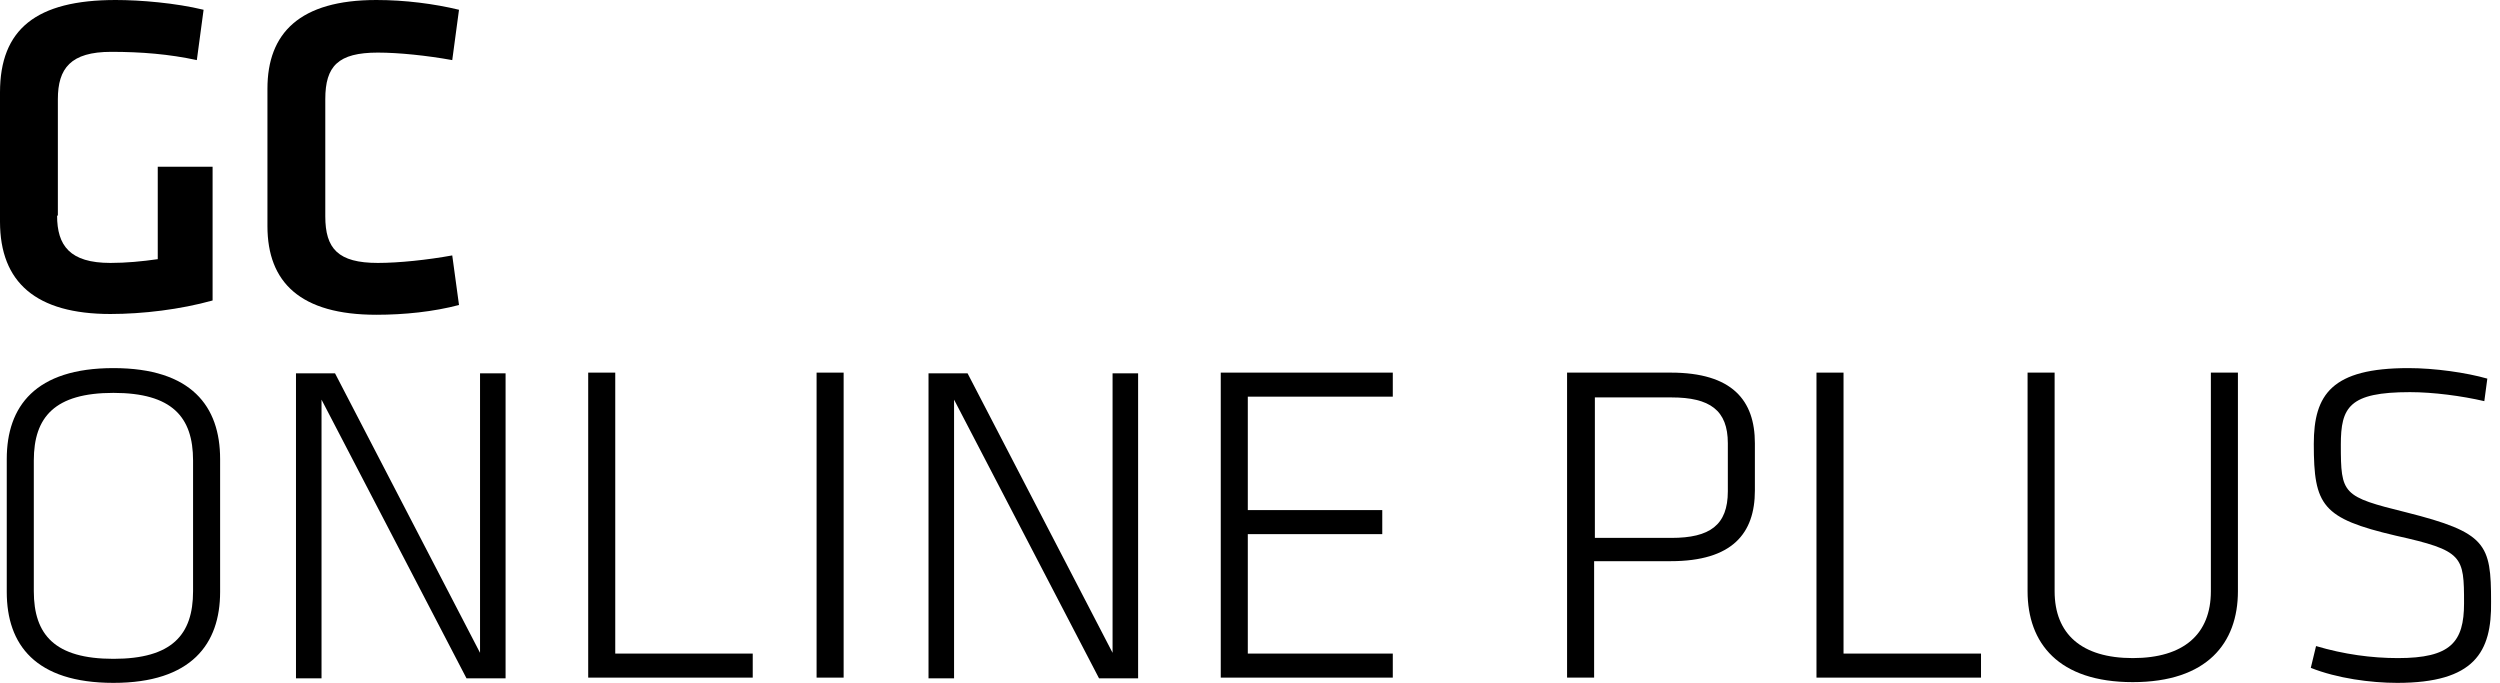 <?xml version="1.0" encoding="UTF-8"?><svg id="a" xmlns="http://www.w3.org/2000/svg" width="216" height="59" viewBox="0 0 216 59"><path d="m4.933,18.628c0,2.596,1.103,4.089,4.608,4.089,1.363,0,2.726-.13,4.089-.325v-7.984h4.738v11.553c-2.791.779-6.036,1.168-8.827,1.168-6.426,0-9.541-2.726-9.541-7.984V7.984C0,2.531,3.116,0,9.996,0c2.142,0,5.193.26,7.594.844l-.584,4.349c-2.402-.519-4.803-.714-7.399-.714-3.505,0-4.608,1.428-4.608,4.089v10.06h-.065Z"/><path d="m23.107,7.659c0-4.803,2.791-7.659,9.411-7.659,2.466,0,4.998.325,7.14.844l-.584,4.349c-2.142-.389-4.608-.649-6.426-.649-3.44,0-4.543,1.168-4.543,4.024v10.125c0,2.791,1.103,4.024,4.543,4.024,1.817,0,4.284-.26,6.426-.649l.584,4.284c-2.207.584-4.738.844-7.14.844-6.556,0-9.411-2.791-9.411-7.659,0,0,0-11.878,0-11.878Z"/><path d="m9.801,59c-6.75,0-9.217-3.31-9.217-7.854v-11.488c0-4.543,2.466-7.854,9.217-7.854s9.217,3.31,9.217,7.854v11.488c0,4.479-2.466,7.854-9.217,7.854Zm6.88-7.919v-11.294c0-3.765-1.817-5.842-6.88-5.842s-6.88,2.077-6.88,5.842v11.294c0,3.765,1.817,5.842,6.88,5.842s6.88-2.077,6.88-5.842Z"/><path d="m27.78,34.53v24.08h-2.207v-26.352h3.375l12.527,24.145v-24.145h2.207v26.352h-3.375l-12.527-24.08Z"/><path d="m53.158,56.469h11.878v2.077h-14.215v-26.352h2.337v24.275Z"/><path d="m72.89,58.546h-2.337v-26.352h2.337v26.352Z"/><path d="m82.431,34.53v24.08h-2.207v-26.352h3.375l12.527,24.145v-24.145h2.207v26.352h-3.375l-12.527-24.08Z"/><path d="m105.473,32.194h14.864v2.077h-12.527v9.801h11.618v2.077h-11.618v10.32h12.527v2.077h-14.864v-26.352Z"/><path d="m135.395,32.194h8.957c5.322,0,7.27,2.402,7.27,6.101v4.089c0,3.7-1.947,6.101-7.27,6.101h-6.62v10.061h-2.337v-26.352Zm9.022,2.142h-6.62v12.138h6.62c3.31,0,4.868-1.103,4.868-4.024v-4.154c0-2.856-1.558-3.959-4.868-3.959Z"/><path d="m159.281,56.469h11.878v2.077h-14.215v-26.352h2.337v24.275Z"/><path d="m193.356,32.194v18.888c0,4.479-2.661,7.854-9.087,7.854s-9.087-3.375-9.087-7.854v-18.888h2.337v18.888c0,3.7,2.337,5.777,6.75,5.777s6.75-2.077,6.75-5.777v-18.888h2.337Z"/><path d="m207.117,59c-2.272,0-5.193-.389-7.464-1.298l.454-1.882c2.402.714,4.803,1.039,7.075,1.039,4.543,0,5.712-1.363,5.712-4.738,0-4.089-.065-4.543-5.907-5.842-6.361-1.493-7.075-2.596-7.075-7.919,0-4.284,1.558-6.556,8.178-6.556,2.272,0,4.998.389,6.815.909l-.26,1.947c-1.947-.454-4.414-.779-6.426-.779-5.257,0-5.971,1.298-5.971,4.543,0,4.284.13,4.479,5.647,5.842,6.945,1.752,7.334,2.726,7.334,7.724.065,4.349-1.428,7.01-8.113,7.01Z"/></svg>